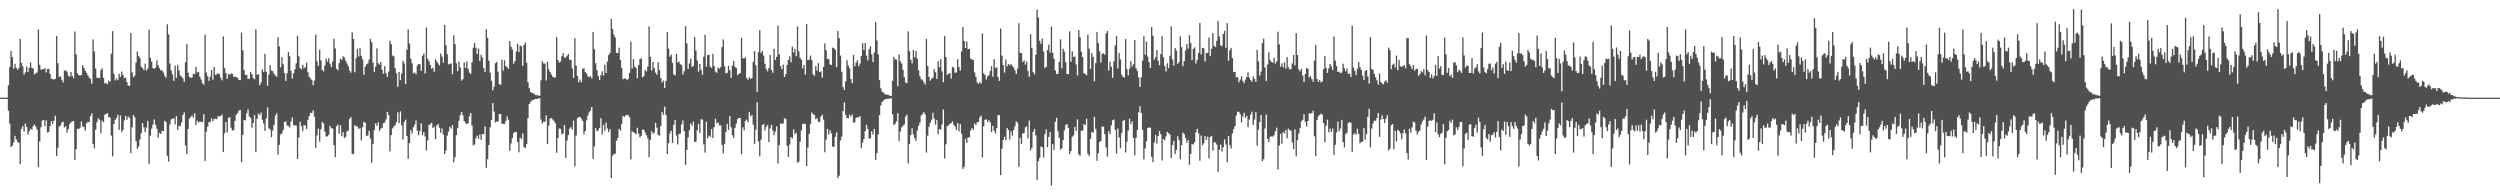 <svg xmlns="http://www.w3.org/2000/svg" width="1920" height="150"><path fill="#4f4f4f" d="M0 75h1v1H0zM1 75.002h1v1H1zM2 75.002h1v1H2zM3 74.995h1v1H3zM4 74.994h1v1H4zM5 74.993h1v1H5zM6 65.465h1v19.561H6zM7 51.578h1v43.367H7zM8 39.042h1v73.853H8zM9 43.961h1v67.936H9zM10 52.729h1v56.704H10zM11 48.942h1v55.341H11zM12 52.038h1v55.035H12zM13 53.623h1v55.291H13zM14 52.202h1v57.569H14zM15 29.882h1v96.219H15zM16 48.345h1v50.677H16zM17 50.964h1v45.856H17zM18 57.277h1v43.767H18zM19 55.526h1v39.39H19zM20 51.083h1v46.446H20zM21 55.228h1v48.201H21zM22 52.097h1v48.631H22zM23 48.059h1v50.824H23zM24 52.098h1v47.54H24zM25 52.574h1v44.144H25zM26 57.149h1v38.477H26zM27 56.254h1v41.054H27zM28 55.631h1v43.853H28zM29 22.653h1v105.742H29zM30 49.704h1v58.96H30zM31 53.508h1v44.235H31zM32 53.298h1v39.411H32zM33 53.194h1v38.969H33zM34 52.313h1v44.586H34zM35 55.638h1v36.831H35zM36 52.964h1v48.798H36zM37 52.847h1v48.363H37zM38 56.854h1v40.003H38zM39 60.484h1v32.555H39zM40 60.665h1v34.494H40zM41 61.14h1v31.515H41zM42 60.468h1v28.402H42zM43 27.669h1v92.243H43zM44 48.563h1v64.887H44zM45 59.088h1v38.105H45zM46 58.598h1v37.813H46zM47 61.312h1v32.783H47zM48 63.269h1v30.181H48zM49 54.205h1v43.672H49zM50 54.124h1v42.809H50zM51 55.02h1v46.866H51zM52 58.057h1v41.086H52zM53 58.961h1v36.412H53zM54 55.286h1v38.75H54zM55 58.347h1v34.906H55zM56 60.004h1v32.859H56zM57 24.218h1v98.557H57zM58 41.84h1v72.811H58zM59 56.265h1v42.5H59zM60 57.682h1v41.515H60zM61 58.051h1v40.116H61zM62 57.52h1v35.759H62zM63 50.067h1v46.984H63zM64 52.086h1v45.529H64zM65 54.265h1v46.014H65zM66 55.896h1v38.803H66zM67 57.914h1v35.801H67zM68 59.473h1v34.198H68zM69 60.614h1v28.499H69zM70 64.285h1v22.803H70zM71 30.188h1v80.434H71zM72 39.581h1v74.327H72zM73 52.708h1v46.907H73zM74 59.671h1v34.15H74zM75 59.86h1v31.069H75zM76 59.95h1v31.951H76zM77 53.847h1v48.62H77zM78 52.38h1v40.273H78zM79 59.741h1v34.16H79zM80 64.045h1v24.123H80zM81 63.586h1v23.925H81zM82 64.643h1v22.285H82zM83 61.905h1v28.007H83zM84 62.774h1v27.493H84zM85 41.167h1v62.989H85zM86 23.975h1v96.099H86zM87 56.691h1v38.526H87zM88 61.817h1v30.214H88zM89 60.204h1v30.424H89zM90 61.616h1v26.557H90zM91 56.741h1v43.058H91zM92 59.077h1v29.587H92zM93 54.904h1v46.552H93zM94 57.575h1v42.182H94zM95 59.941h1v32.63H95zM96 59.54h1v29.51H96zM97 63.029h1v28.959H97zM98 65.731h1v23.691H98zM99 65.948h1v24.732H99zM100 25.324h1v92.31H100zM101 55.637h1v42.158H101zM102 59.325h1v29.046H102zM103 58.083h1v31.967H103zM104 47.984h1v60.337H104zM105 39.639h1v74.581H105zM106 43.064h1v69.487H106zM107 44.641h1v62.435H107zM108 51.154h1v51.19H108zM109 52.282h1v42.353H109zM110 53.832h1v43.97H110zM111 48.814h1v52.748H111zM112 54.201h1v43.751H112zM113 52.48h1v40.422H113zM114 22.72h1v103.114H114zM115 44.363h1v59.773H115zM116 47.344h1v51.489H116zM117 52.377h1v43.215H117zM118 52.709h1v38.982H118zM119 51.891h1v44.023H119zM120 46.303h1v52.651H120zM121 50.147h1v55.515H121zM122 52.325h1v49.708H122zM123 53.964h1v48.955H123zM124 54.14h1v46.287H124zM125 55.693h1v45.035H125zM126 58.109h1v34.665H126zM127 59.756h1v33.997H127zM128 18.638h1v101.006H128zM129 26.393h1v97.634H129zM130 48.763h1v46.895H130zM131 54.174h1v37.487H131zM132 57.138h1v34.203H132zM133 62.06h1v28.6H133zM134 50.354h1v45.057H134zM135 59.768h1v29.39H135zM136 49.625h1v50.154H136zM137 54.015h1v42.507H137zM138 57.977h1v39.024H138zM139 58.879h1v35.173H139zM140 60.234h1v28.057H140zM141 62.82h1v23.46H141zM142 47.849h1v63.756H142zM143 33.904h1v84.373H143zM144 55.823h1v43.189H144zM145 59.06h1v31.979H145zM146 59.872h1v30.052H146zM147 59.422h1v29.138H147zM148 56.67h1v33.734H148zM149 56.998h1v30.066H149zM150 51.268h1v44.806H150zM151 55.729h1v36.991H151zM152 55.155h1v38.824H152zM153 58.858h1v34.548H153zM154 61.022h1v32.543H154zM155 63.828h1v29.966H155zM156 65.009h1v22.601H156zM157 26.613h1v97.014H157zM158 55.629h1v45.529H158zM159 58.513h1v38.742H159zM160 62.071h1v31.728H160zM161 58.95h1v34.53H161zM162 53.823h1v36.977H162zM163 61.18h1v31.956H163zM164 51.338h1v40.084H164zM165 57.419h1v33.713H165zM166 57.056h1v34.424H166zM167 56.277h1v32.952H167zM168 56.954h1v32.357H168zM169 59.631h1v29.536H169zM170 61.696h1v26.281H170zM171 27.944h1v88.894H171zM172 52.29h1v50.118H172zM173 56.17h1v37.63H173zM174 60.53h1v41.182H174zM175 56.721h1v33.727H175zM176 57.373h1v32.682H176zM177 56.389h1v41.786H177zM178 56.726h1v43.566H178zM179 58.963h1v40.853H179zM180 58.807h1v33.945H180zM181 59.347h1v28.795H181zM182 59.628h1v27.196H182zM183 61.37h1v23.604H183zM184 61.535h1v22.977H184zM185 25.139h1v99.485H185zM186 38.644h1v64.971H186zM187 53.84h1v38.329H187zM188 57.594h1v34.847H188zM189 57.426h1v29.56H189zM190 60.604h1v23.462H190zM191 60.478h1v28.928H191zM192 55.291h1v35.269H192zM193 56.976h1v41.002H193zM194 59.889h1v34.508H194zM195 60.898h1v27.581H195zM196 22.353h1v94.541H196zM197 57.433h1v33.823H197zM198 57.035h1v30.156H198zM199 65.432h1v22.899H199zM200 63.302h1v23.135H200zM201 53.265h1v38.706H201zM202 55.158h1v39.671H202zM203 41.261h1v59.225H203zM204 55.147h1v35.886H204zM205 65.785h1v16.768H205zM206 57.247h1v41.338H206zM207 49.949h1v49.527H207zM208 54.159h1v51.186H208zM209 54.731h1v45.524H209zM210 56.693h1v39.166H210zM211 57.891h1v30.873H211zM212 59.041h1v28.04H212zM213 28.612h1v90.126H213zM214 35.68h1v75.546H214zM215 51.771h1v51.606H215zM216 43.831h1v58.588H216zM217 49.261h1v50.666H217zM218 56.085h1v37.655H218zM219 62.164h1v30.987H219zM220 56.212h1v40.181H220zM221 39.919h1v56.774H221zM222 43.156h1v54.718H222zM223 54.417h1v38.951H223zM224 60.333h1v29.913H224zM225 56.259h1v39.856H225zM226 53.151h1v43.03H226zM227 48.571h1v47.902H227zM228 27.477h1v94.609H228zM229 43.241h1v62.397H229zM230 52.325h1v41.195H230zM231 53.282h1v43.71H231zM232 49.729h1v50.981H232zM233 52.495h1v43.602H233zM234 51.586h1v44.835H234zM235 48.131h1v50.983H235zM236 55.486h1v36.644H236zM237 58.942h1v30.133H237zM238 60.253h1v26.462H238zM239 61.594h1v25.112H239zM240 65.474h1v19.193H240zM241 61.839h1v27.82H241zM242 26.457h1v87.094H242zM243 47.1h1v56.868H243zM244 50.605h1v48.148H244zM245 38.143h1v70.667H245zM246 46.366h1v52.977H246zM247 53.756h1v39.9H247zM248 54.855h1v39.977H248zM249 50.174h1v50.899H249zM250 45.016h1v59.824H250zM251 47.3h1v57.415H251zM252 44.637h1v58.913H252zM253 48.875h1v47.776H253zM254 51.488h1v47.117H254zM255 47.272h1v51.398H255zM256 29.754h1v81.798H256zM257 37.218h1v83.497H257zM258 52.819h1v44.123H258zM259 53.958h1v41.667H259zM260 48.371h1v54.309H260zM261 45.053h1v51.088H261zM262 46.04h1v58.55H262zM263 43.189h1v58.26H263zM264 44.155h1v61.869H264zM265 46.605h1v58.396H265zM266 48.707h1v52.194H266zM267 50.798h1v49.429H267zM268 54.166h1v37.234H268zM269 55.868h1v34.061H269zM270 24.902h1v93.222H270zM271 29.932h1v88.405H271zM272 55.513h1v40.703H272zM273 44.757h1v52.124H273zM274 37.653h1v59.647H274zM275 43.314h1v55.761H275zM276 37.058h1v61.093H276zM277 42.813h1v65.024H277zM278 45.606h1v52.149H278zM279 57.442h1v36.13H279zM280 51.289h1v42.999H280zM281 49.473h1v55.038H281zM282 48.755h1v55.295H282zM283 45.735h1v54.764H283zM284 29.784h1v76.577H284zM285 32.499h1v92.436H285zM286 48.096h1v62.614H286zM287 55.409h1v44.475H287zM288 51.212h1v43.488H288zM289 37.154h1v59.446H289zM290 48.522h1v45.512H290zM291 49.675h1v50.907H291zM292 47.5h1v51.287H292zM293 53.763h1v44.343H293zM294 56.606h1v37.97H294zM295 50.774h1v43.332H295zM296 56.272h1v35.501H296zM297 59.12h1v26.799H297zM298 54.945h1v33.386H298zM299 31.222h1v85.065H299zM300 33.832h1v69.927H300zM301 42.654h1v55.963H301zM302 43.28h1v53.951H302zM303 52.366h1v43.77H303zM304 56.274h1v37.595H304zM305 66.552h1v19.741H305zM306 55.183h1v39.439H306zM307 61.523h1v24.044H307zM308 56.53h1v39.65H308zM309 46.678h1v60.528H309zM310 48.719h1v45.034H310zM311 64.526h1v27.377H311zM312 38.245h1v66.132H312zM313 22.627h1v99.382H313zM314 33.446h1v76.451H314zM315 45.115h1v54.884H315zM316 48.584h1v53.939H316zM317 56.302h1v41.36H317zM318 55.712h1v39.992H318zM319 57.059h1v35.401H319zM320 50.467h1v49.961H320zM321 49.159h1v54.715H321zM322 49.316h1v51.341H322zM323 54.443h1v40.27H323zM324 42.955h1v60.857H324zM325 41.211h1v60.153H325zM326 56.473h1v48.291H326zM327 21.206h1v94.463H327zM328 45.178h1v62.752H328zM329 46.986h1v49.119H329zM330 49.883h1v45.23H330zM331 52.735h1v41.607H331zM332 52.06h1v46.266H332zM333 55.211h1v42.143H333zM334 45.449h1v61.468H334zM335 47.236h1v49.187H335zM336 48.711h1v46.534H336zM337 50.238h1v47.891H337zM338 41.04h1v60.984H338zM339 43.38h1v55.279H339zM340 48.107h1v55.257H340zM341 19.172h1v99.022H341zM342 34.714h1v80.97H342zM343 41.677h1v62.461H343zM344 49.451h1v51.614H344zM345 49.114h1v48.245H345zM346 48.634h1v50.155H346zM347 57.098h1v38.955H347zM348 27.112h1v97.631H348zM349 33.929h1v86.837H349zM350 48.588h1v55.147H350zM351 54.656h1v43.679H351zM352 47.327h1v45.417H352zM353 51.818h1v36.637H353zM354 61.958h1v24.133H354zM355 60.823h1v27.738H355zM356 47.898h1v45.021H356zM357 52.166h1v42.191H357zM358 47.126h1v48.224H358zM359 52.802h1v41.965H359zM360 55.681h1v33.621H360zM361 56.846h1v29.958H361zM362 47.842h1v48.651H362zM363 36.611h1v75.02H363zM364 32.961h1v77.98H364zM365 36.701h1v69.49H365zM366 41.592h1v62.603H366zM367 37.269h1v69.358H367zM368 46.914h1v56.396H368zM369 42.048h1v65.296H369zM370 44.198h1v58.644H370zM371 52.292h1v50.786H371zM372 55.353h1v41.715H372zM373 22.402h1v106.485H373zM374 29.025h1v93.238H374zM375 46.693h1v64.678H375zM376 55.823h1v41.932H376zM377 61.997h1v30.048H377zM378 69.353h1v9.765H378zM379 66.462h1v19.255H379zM380 48.542h1v45.513H380zM381 47.601h1v45.725H381zM382 55.085h1v38.203H382zM383 64.532h1v23.166H383zM384 65.168h1v22.307H384zM385 45.761h1v49.181H385zM386 54.193h1v41.052H386zM387 46.354h1v48.801H387zM388 50.782h1v42.057H388zM389 51.586h1v37.829H389zM390 52.864h1v39.2H390zM391 31.473h1v84.311H391zM392 35.754h1v74.425H392zM393 37.925h1v68.139H393zM394 48.84h1v53.336H394zM395 46.934h1v54.305H395zM396 39.589h1v61.711H396zM397 33.674h1v75.314H397zM398 39.995h1v76.939H398zM399 34.959h1v70.882H399zM400 35.591h1v71.234H400zM401 50.604h1v51.87H401zM402 34.562h1v78.497H402zM403 32.68h1v80.878H403zM404 48.153h1v62.527H404zM405 63.115h1v27.504H405zM406 67.755h1v12.122H406zM407 70.617h1v7.66H407zM408 71.392h1v5.785H408zM409 71.557h1v5.256H409zM410 72.377h1v3.896H410zM411 73.059h1v2.917H411zM412 73.019h1v3.034H412zM413 73.514h1v2H413zM414 73.497h1v1.955H414zM415 61.709h1v30.07H415zM416 46.966h1v47.987H416zM417 48.665h1v44.73H417zM418 48.798h1v44.8H418zM419 61.777h1v26.811H419zM420 47.377h1v63.285H420zM421 53.235h1v43.27H421zM422 55.318h1v35.768H422zM423 57.187h1v33.458H423zM424 58.899h1v32.861H424zM425 59.557h1v33.307H425zM426 59.456h1v35.216H426zM427 28.584h1v88.706H427zM428 46.054h1v59.944H428zM429 48.1h1v50.567H429zM430 47.26h1v51.682H430zM431 43.129h1v60.036H431zM432 40.791h1v61.728H432zM433 44.058h1v52.029H433zM434 44.197h1v77.026H434zM435 42.807h1v65.101H435zM436 41.369h1v62.435H436zM437 45.856h1v52.903H437zM438 45.957h1v51.553H438zM439 52.475h1v47.025H439zM440 59.74h1v32.888H440zM441 29.335h1v98.423H441zM442 50.453h1v53.699H442zM443 58.245h1v32.649H443zM444 63.21h1v26.739H444zM445 61.021h1v28.868H445zM446 63.116h1v28.065H446zM447 52.855h1v39.97H447zM448 52.414h1v50.821H448zM449 55.334h1v45.335H449zM450 56.434h1v35.961H450zM451 58.584h1v30.219H451zM452 59.221h1v27.125H452zM453 58.511h1v26.364H453zM454 60.257h1v21.925H454zM455 24.467h1v97.596H455zM456 37.838h1v74.62H456zM457 48.568h1v49.86H457zM458 53.867h1v47.032H458zM459 58.287h1v41.681H459zM460 61.43h1v36.818H460zM461 57.745h1v33.103H461zM462 54.85h1v48.477H462zM463 58.005h1v37.897H463zM464 49.724h1v50.726H464zM465 56.063h1v38.071H465zM466 47.238h1v51.398H466zM467 42.2h1v59.186H467zM468 40.62h1v58.585H468zM469 14.442h1v122.152H469zM470 22.285h1v97.259H470zM471 26.695h1v91.631H471zM472 28.881h1v89.111H472zM473 40.711h1v67.478H473zM474 40.706h1v65.217H474zM475 36.609h1v62.348H475zM476 45.978h1v54.355H476zM477 52.125h1v43.025H477zM478 60.88h1v28.206H478zM479 60.167h1v29.576H479zM480 60.325h1v28.412H480zM481 61.516h1v26.612H481zM482 60.582h1v27.871H482zM483 55.972h1v34.105H483zM484 32.004h1v90.451H484zM485 52.697h1v48.159H485zM486 45.459h1v56.043H486zM487 51.25h1v50.876H487zM488 52.143h1v50.923H488zM489 60.132h1v37.99H489zM490 49.954h1v52.715H490zM491 45.453h1v60.1H491zM492 44.731h1v59.516H492zM493 59.369h1v40.287H493zM494 58.423h1v41.161H494zM495 53.626h1v48.15H495zM496 54.878h1v48.942H496zM497 51.07h1v55.281H497zM498 20.27h1v100.448H498zM499 43.626h1v63.813H499zM500 54.129h1v46.664H500zM501 47.603h1v55.169H501zM502 52.379h1v49.447H502zM503 55.767h1v38.572H503zM504 57.409h1v40.617H504zM505 47.768h1v55.863H505zM506 53.792h1v50.449H506zM507 59.942h1v36.788H507zM508 63.364h1v22.562H508zM509 61.925h1v26.144H509zM510 67.458h1v14.482H510zM511 62.043h1v26.242H511zM512 24.661h1v93.502H512zM513 37.309h1v72.678H513zM514 43.572h1v59.028H514zM515 41.989h1v58.454H515zM516 48.378h1v61.39H516zM517 57.129h1v38.732H517zM518 57.975h1v34.256H518zM519 41.325h1v62.836H519zM520 47.996h1v62.939H520zM521 47.258h1v55.642H521zM522 49.27h1v53.358H522zM523 50.061h1v45.543H523zM524 57.256h1v35.225H524zM525 54.667h1v46.098H525zM526 20.121h1v106.482H526zM527 33.33h1v81.804H527zM528 52.939h1v52.533H528zM529 48.749h1v51.189H529zM530 45.097h1v49.794H530zM531 51.418h1v45.193H531zM532 50.576h1v42.872H532zM533 28.342h1v80.745H533zM534 38.909h1v69.897H534zM535 46.549h1v53.513H535zM536 55.039h1v40.214H536zM537 49.113h1v53.106H537zM538 53.573h1v37.914H538zM539 57.413h1v34.491H539zM540 43.581h1v67.293H540zM541 26.602h1v90.659H541zM542 51.128h1v42.402H542zM543 42.322h1v64.024H543zM544 42.037h1v62.135H544zM545 51.196h1v53.913H545zM546 52.151h1v46.942H546zM547 41.406h1v64.553H547zM548 50.669h1v47.02H548zM549 55.081h1v36.099H549zM550 55.839h1v38.945H550zM551 51.867h1v42.163H551zM552 52.667h1v43.573H552zM553 51.482h1v44.807H553zM554 36.206h1v75.086H554zM555 30.254h1v87.525H555zM556 50.818h1v59.6H556zM557 56.438h1v45.087H557zM558 55.856h1v39.266H558zM559 50.48h1v49.385H559zM560 53.939h1v35.285H560zM561 59.862h1v37.853H561zM562 50.31h1v53.566H562zM563 46.751h1v59.278H563zM564 51.291h1v46.902H564zM565 52.201h1v42.787H565zM566 57.664h1v33.7H566zM567 56.818h1v33.714H567zM568 56.098h1v34.513H568zM569 29.148h1v89.238H569zM570 44.695h1v53.097H570zM571 45.014h1v55.086H571zM572 43.99h1v48.82H572zM573 60.005h1v31.912H573zM574 61.293h1v32.597H574zM575 59.312h1v26.61H575zM576 60.605h1v28.713H576zM577 59.835h1v28.484H577zM578 47.477h1v48.258H578zM579 39.24h1v71.33H579zM580 50.166h1v49.514H580zM581 70.593h1v7.903H581zM582 40.067h1v68.654H582zM583 23.154h1v96.96H583zM584 40.751h1v66.528H584zM585 39.125h1v56.911H585zM586 42.723h1v52.453H586zM587 48.964h1v51.398H587zM588 53.038h1v44.386H588zM589 54.771h1v41.19H589zM590 52.273h1v56.835H590zM591 42.124h1v56.536H591zM592 53.73h1v42.232H592zM593 55.838h1v44.407H593zM594 37.483h1v66.379H594zM595 46.064h1v55.042H595zM596 43.639h1v53.454H596zM597 19.679h1v105.914H597zM598 41.695h1v69.654H598zM599 50.791h1v44.042H599zM600 53.026h1v42.084H600zM601 49.593h1v45.11H601zM602 59.114h1v31.682H602zM603 56.925h1v34.464H603zM604 49.814h1v62.134H604zM605 46.057h1v74.486H605zM606 43.298h1v67.736H606zM607 47.891h1v57.359H607zM608 35.766h1v70.651H608zM609 40.196h1v59.106H609zM610 37.503h1v65.564H610zM611 43.18h1v58.766H611zM612 20.359h1v104.639H612zM613 39.405h1v84.88H613zM614 44.346h1v64.526H614zM615 45.841h1v54.303H615zM616 52.493h1v42.734H616zM617 49.804h1v45.088H617zM618 57.229h1v38.099H618zM619 18.538h1v109.016H619zM620 46.262h1v66.966H620zM621 45.729h1v57.153H621zM622 42.719h1v52.427H622zM623 46.187h1v40.199H623zM624 57.036h1v30.647H624zM625 58.218h1v30.13H625zM626 50.716h1v40.853H626zM627 54.29h1v36.446H627zM628 48.509h1v44.933H628zM629 55.367h1v38.443H629zM630 54.728h1v34.831H630zM631 59.659h1v28.512H631zM632 51.349h1v40.503H632zM633 33.293h1v83.666H633zM634 38.651h1v68.617H634zM635 45.196h1v53.79H635zM636 45.421h1v57.901H636zM637 49.468h1v50.628H637zM638 49.942h1v52.501H638zM639 36.55h1v76.062H639zM640 37.079h1v75.642H640zM641 38.192h1v66.984H641zM642 51.67h1v50.022H642zM643 23.723h1v113.08H643zM644 29.324h1v105.619H644zM645 42.719h1v65.154H645zM646 55.105h1v49.814H646zM647 66.925h1v18.325H647zM648 69.13h1v9.535H648zM649 62.504h1v25.708H649zM650 46.262h1v44.345H650zM651 50.348h1v40.606H651zM652 52.414h1v35.605H652zM653 60.62h1v29.077H653zM654 63.94h1v23.9H654zM655 42.091h1v52.274H655zM656 50.904h1v43.005H656zM657 48.13h1v42.516H657zM658 46.24h1v43.734H658zM659 50.905h1v39.266H659zM660 48.8h1v40.397H660zM661 43.025h1v70.803H661zM662 33.196h1v76.391H662zM663 38.379h1v68.487H663zM664 33.026h1v67.62H664zM665 42.769h1v53.025H665zM666 46.332h1v52.719H666zM667 37.841h1v68.665H667zM668 35.513h1v70.8H668zM669 41.838h1v59.024H669zM670 47.685h1v55.561H670zM671 40.309h1v58.691H671zM672 16.993h1v105.766H672zM673 31.156h1v86.463H673zM674 41.777h1v61.395H674zM675 61.55h1v26.896H675zM676 67.78h1v13.166H676zM677 70.49h1v7.786H677zM678 71.044h1v6.167H678zM679 72.077h1v4.452H679zM680 72.713h1v3.271H680zM681 72.606h1v3.264H681zM682 72.833h1v3H682zM683 73.611h1v2.065H683zM684 73.626h1v1.741H684zM685 62.034h1v25.78H685zM686 43.632h1v52.342H686zM687 45.518h1v49.548H687zM688 45.819h1v47.403H688zM689 66.212h1v20.721H689zM690 41.876h1v66.56H690zM691 47.185h1v53.853H691zM692 48.779h1v49.083H692zM693 53.572h1v43.059H693zM694 59.18h1v36.423H694zM695 63.388h1v26.258H695zM696 63.918h1v24.191H696zM697 24.107h1v101.385H697zM698 39.298h1v71.224H698zM699 45.938h1v57.667H699zM700 48.642h1v49.935H700zM701 38.374h1v64.891H701zM702 43.971h1v62.179H702zM703 39.138h1v69.112H703zM704 45.009h1v55.237H704zM705 53.914h1v42.62H705zM706 58.489h1v35.756H706zM707 60.922h1v27.902H707zM708 61.093h1v26.628H708zM709 63.073h1v23.015H709zM710 65.024h1v22.708H710zM711 29.778h1v87.419H711zM712 50.601h1v53.589H712zM713 59.019h1v38.294H713zM714 61.959h1v32.27H714zM715 60.449h1v31.438H715zM716 59.604h1v27.065H716zM717 52.999h1v37.948H717zM718 55.514h1v40.23H718zM719 60.603h1v31.436H719zM720 46.921h1v56.256H720zM721 51.623h1v47.534H721zM722 45.363h1v54.119H722zM723 54.769h1v40.894H723zM724 63.102h1v21.007H724zM725 27.684h1v93.994H725zM726 43.902h1v66.934H726zM727 57.557h1v39.339H727zM728 56.675h1v39.702H728zM729 56.111h1v38.984H729zM730 60.304h1v34.16H730zM731 51.252h1v41.915H731zM732 52.023h1v43.92H732zM733 55.829h1v41.355H733zM734 55.715h1v44.192H734zM735 45.485h1v48.943H735zM736 51.422h1v49.473H736zM737 54.21h1v41.18H737zM738 39.463h1v63.144H738zM739 20.686h1v109.049H739zM740 31.481h1v96.502H740zM741 36.875h1v69.603H741zM742 31.892h1v77.895H742zM743 37.758h1v67.737H743zM744 37.57h1v68.002H744zM745 44.88h1v55.301H745zM746 45.785h1v52.593H746zM747 45.986h1v53.64H747zM748 55.578h1v39.223H748zM749 58.94h1v37.23H749zM750 63.273h1v30.666H750zM751 64.468h1v29.109H751zM752 62.954h1v27.263H752zM753 64.182h1v24.608H753zM754 25.724h1v95.204H754zM755 56.265h1v40.74H755zM756 57.59h1v34.386H756zM757 61.022h1v30.656H757zM758 58.668h1v35H758zM759 57.659h1v34.677H759zM760 54.598h1v39.468H760zM761 50.765h1v50.733H761zM762 58.861h1v37.83H762zM763 45.453h1v54.915H763zM764 52.329h1v50.237H764zM765 51.665h1v46.69H765zM766 59.183h1v29.443H766zM767 62.096h1v26.246H767zM768 21.897h1v112.653H768zM769 42.713h1v71.448H769zM770 49.992h1v57.551H770zM771 55.774h1v49.242H771zM772 45.727h1v61.968H772zM773 50.983h1v47.229H773zM774 49.054h1v50.808H774zM775 50.205h1v56.874H775zM776 49.113h1v51.844H776zM777 50.75h1v53.474H777zM778 51.835h1v48.083H778zM779 53.99h1v42.992H779zM780 56.775h1v36.446H780zM781 52.703h1v41.625H781zM782 17.81h1v110.298H782zM783 40.633h1v65.304H783zM784 40.767h1v69.873H784zM785 47.567h1v54.84H785zM786 46.361h1v55.883H786zM787 49.687h1v48.127H787zM788 47.236h1v49.808H788zM789 54.53h1v51.752H789zM790 58.912h1v33.666H790zM791 26.375h1v89.139H791zM792 36.78h1v76.849H792zM793 55.423h1v45.783H793zM794 57.095h1v41.971H794zM795 42.024h1v61.9H795zM796 7.343h1v130.807H796zM797 13.501h1v110.236H797zM798 31.38h1v89.854H798zM799 33.705h1v78.798H799zM800 29.661h1v83.419H800zM801 39.621h1v81.294H801zM802 52.204h1v50.829H802zM803 51.249h1v48.076H803zM804 38.46h1v74.525H804zM805 34.327h1v70.823H805zM806 40.438h1v60.939H806zM807 20.44h1v122.053H807zM808 40.591h1v70.085H808zM809 44.971h1v70.277H809zM810 54.173h1v39.356H810zM811 56.925h1v33.595H811zM812 56.7h1v44.157H812zM813 47.611h1v58.219H813zM814 30.207h1v84.648H814zM815 52.439h1v61.498H815zM816 37.418h1v70.14H816zM817 39.612h1v60.508H817zM818 47.841h1v48.122H818zM819 56.756h1v38.516H819zM820 57.058h1v41.06H820zM821 24.063h1v94.283H821zM822 47.437h1v68.652H822zM823 39.418h1v65.64H823zM824 43.852h1v60.125H824zM825 43.306h1v54.122H825zM826 49.569h1v50.929H826zM827 57.882h1v33.748H827zM828 23.024h1v95.622H828zM829 28.45h1v91.135H829zM830 39.721h1v60.595H830zM831 43.809h1v56.512H831zM832 56.189h1v39.151H832zM833 56.956h1v39.026H833zM834 57.793h1v33.409H834zM835 26.57h1v91.567H835zM836 37.319h1v82.707H836zM837 52.913h1v53.724H837zM838 40.611h1v60.758H838zM839 43.663h1v58.301H839zM840 62.435h1v27.215H840zM841 48.472h1v50.385H841zM842 24.449h1v99.018H842zM843 33.17h1v84.498H843zM844 39.409h1v69.686H844zM845 48.103h1v60.16H845zM846 41.313h1v55.763H846zM847 40.987h1v56.466H847zM848 42.084h1v60.952H848zM849 25.697h1v87.566H849zM850 23.753h1v96.558H850zM851 54.111h1v46.761H851zM852 47.393h1v55.661H852zM853 51.232h1v44.983H853zM854 59.83h1v32.587H854zM855 47.207h1v44.539H855zM856 34.879h1v64.872H856zM857 27.683h1v90.302H857zM858 52.601h1v46.127H858zM859 40.741h1v64.84H859zM860 45.747h1v68.115H860zM861 57.332h1v44.875H861zM862 59.219h1v33.666H862zM863 59.395h1v32.667H863zM864 30.004h1v87.085H864zM865 53.101h1v55.701H865zM866 57.916h1v42.387H866zM867 52.774h1v38.383H867zM868 46.998h1v48.412H868zM869 51.133h1v42.055H869zM870 49.369h1v56.567H870zM871 30.813h1v88.466H871zM872 52.332h1v53.598H872zM873 54.559h1v45.254H873zM874 59.482h1v26.783H874zM875 66.809h1v14.732H875zM876 59.387h1v27.336H876zM877 46.574h1v52.937H877zM878 27.627h1v94.859H878zM879 41.985h1v71.984H879zM880 32.107h1v76.342H880zM881 43.526h1v54.785H881zM882 47.737h1v49.994H882zM883 52.157h1v46.018H883zM884 20.754h1v99.739H884zM885 27.446h1v97.05H885zM886 45.947h1v63.544H886zM887 43.994h1v59.615H887zM888 38.511h1v71.718H888zM889 46.711h1v57.731H889zM890 50.002h1v50.674H890zM891 41.523h1v61.617H891zM892 27.824h1v95.473H892zM893 43.976h1v62.753H893zM894 50.724h1v56.884H894zM895 54.893h1v49.806H895zM896 48.529h1v52.806H896zM897 52.339h1v50.008H897zM898 42.904h1v60.323H898zM899 20.238h1v101.248H899zM900 45.692h1v65.753H900zM901 50.409h1v57.849H901zM902 36.943h1v81.457H902zM903 38.757h1v76.338H903zM904 49.068h1v55.624H904zM905 47.565h1v60.063H905zM906 27.858h1v94.413H906zM907 36.243h1v75.239H907zM908 50.8h1v51.025H908zM909 46.915h1v56.082H909zM910 38.74h1v67.266H910zM911 33.792h1v75.852H911zM912 37.312h1v70.294H912zM913 26.996h1v99.619H913zM914 33.045h1v85.237H914zM915 46.126h1v64.477H915zM916 37.576h1v73.532H916zM917 36.378h1v72.904H917zM918 48.848h1v52.818H918zM919 45.961h1v53.006H919zM920 40.494h1v61.915H920zM921 17.56h1v105.876H921zM922 41.843h1v62.263H922zM923 36.72h1v74.838H923zM924 37.024h1v73.077H924zM925 47.234h1v57.207H925zM926 40.674h1v66.68H926zM927 40.701h1v64.265H927zM928 28.826h1v92.765H928zM929 43.107h1v62.214H929zM930 37.59h1v66.763H930zM931 25.408h1v90.327H931zM932 35.342h1v73.779H932zM933 36.111h1v73.523H933zM934 31.391h1v79.688H934zM935 16.104h1v115.872H935zM936 28.09h1v86.947H936zM937 34.764h1v76.277H937zM938 35.445h1v80.939H938zM939 26.11h1v86.974H939zM940 23.626h1v83.439H940zM941 36.644h1v74.284H941zM942 17.699h1v106.956H942zM943 46.665h1v57.854H943zM944 38.631h1v72.864H944zM945 36.739h1v77.367H945zM946 44.636h1v57.885H946zM947 55.291h1v43.871H947zM948 55.134h1v41.7H948zM949 59.288h1v29.491H949zM950 59.31h1v26.476H950zM951 63.167h1v22.684H951zM952 61.125h1v26.651H952zM953 58.567h1v35.409H953zM954 62.041h1v27.438H954zM955 63.872h1v22.767H955zM956 61.149h1v29.471H956zM957 59.192h1v29.783H957zM958 55.573h1v42.098H958zM959 59.533h1v32.193H959zM960 61.476h1v26.513H960zM961 62.788h1v23.042H961zM962 58.679h1v37.218H962zM963 60.563h1v31.24H963zM964 62.988h1v23.15H964zM965 38.281h1v73.6H965zM966 47.181h1v52.379H966zM967 58.073h1v35.605H967zM968 54.988h1v33.355H968zM969 33.052h1v90.612H969zM970 29.661h1v92.628H970zM971 51.866h1v46.823H971zM972 62.2h1v25.817H972zM973 49.532h1v57.182H973zM974 40.133h1v69.042H974zM975 46.045h1v59.049H975zM976 47.584h1v57.047H976zM977 48.081h1v56.896H977zM978 44.327h1v59.606H978zM979 48.82h1v52.038H979zM980 47.128h1v50.933H980zM981 24.321h1v105.846H981zM982 34.098h1v77.565H982zM983 51.14h1v51.568H983zM984 48.632h1v61.685H984zM985 51.657h1v49.794H985zM986 47.915h1v54.637H986zM987 52.698h1v47.018H987zM988 43.783h1v62.4H988zM989 51.678h1v47.08H989zM990 53.374h1v46.795H990zM991 52.998h1v47.29H991zM992 48.683h1v60.713H992zM993 42.142h1v72.447H993zM994 50.23h1v49.117H994zM995 25.416h1v94.715H995zM996 42.263h1v65.394H996zM997 53.305h1v49.191H997zM998 54.803h1v43.601H998zM999 52.788h1v40.34H999zM1000 58.079h1v34H1000zM1001 63.007h1v24.744H1001zM1002 56.682h1v36.928H1002zM1003 52.13h1v45.08H1003zM1004 52.783h1v40.158H1004zM1005 59.427h1v27.649H1005zM1006 58.472h1v28.737H1006zM1007 60.795h1v26.052H1007zM1008 62.743h1v22.252H1008zM1009 46.545h1v58.134H1009zM1010 34.609h1v85.375H1010zM1011 60.571h1v31.601H1011zM1012 62.987h1v26.456H1012zM1013 61.364h1v26.918H1013zM1014 63.232h1v24.037H1014zM1015 62.527h1v25.583H1015zM1016 53.12h1v41.327H1016zM1017 43.012h1v66.192H1017zM1018 52.126h1v44.411H1018zM1019 55.991h1v35.864H1019zM1020 52.479h1v49.125H1020zM1021 49.157h1v49.713H1021zM1022 51.026h1v50.338H1022zM1023 53.842h1v44.885H1023zM1024 28.002h1v91.012H1024zM1025 46.542h1v64.63H1025zM1026 50.683h1v50.993H1026zM1027 55.304h1v38.01H1027zM1028 54.956h1v45.794H1028zM1029 56.232h1v42.452H1029zM1030 55.652h1v36.478H1030zM1031 48.907h1v60.194H1031zM1032 52.379h1v60.821H1032zM1033 54.771h1v48.258H1033zM1034 52.681h1v49.168H1034zM1035 56.77h1v37.711H1035zM1036 56.524h1v37.232H1036zM1037 59.186h1v35.062H1037zM1038 19.702h1v96.948H1038zM1039 51.914h1v51.397H1039zM1040 54.365h1v47.9H1040zM1041 57.743h1v45.769H1041zM1042 52.818h1v46.086H1042zM1043 47.53h1v55.4H1043zM1044 51.553h1v58.494H1044zM1045 53.732h1v55.237H1045zM1046 58.028h1v50.672H1046zM1047 61.371h1v36.889H1047zM1048 54.467h1v52.853H1048zM1049 53.699h1v49.247H1049zM1050 58.66h1v31.068H1050zM1051 64.205h1v19.326H1051zM1052 28.455h1v84.808H1052zM1053 52.893h1v45.863H1053zM1054 53.689h1v41.08H1054zM1055 56.783h1v35.864H1055zM1056 59.389h1v33.422H1056zM1057 61.707h1v29.01H1057zM1058 65.033h1v21.739H1058zM1059 56.412h1v48.764H1059zM1060 63.031h1v28.853H1060zM1061 64.106h1v24.515H1061zM1062 64.753h1v26.697H1062zM1063 62.566h1v32.001H1063zM1064 61.64h1v29.487H1064zM1065 63.565h1v24.974H1065zM1066 36.581h1v79.008H1066zM1067 38.508h1v75.709H1067zM1068 53.113h1v43.023H1068zM1069 49.716h1v45.532H1069zM1070 48.777h1v65.79H1070zM1071 51.752h1v48.725H1071zM1072 42.647h1v66.038H1072zM1073 53.912h1v45.754H1073zM1074 46.01h1v54.585H1074zM1075 50.823h1v51.554H1075zM1076 51.446h1v55.35H1076zM1077 50.695h1v51.479H1077zM1078 50h1v49.555H1078zM1079 52.418h1v49.864H1079zM1080 29.3h1v88.292H1080zM1081 29.253h1v93.25H1081zM1082 49.37h1v49.538H1082zM1083 50.878h1v51.035H1083zM1084 53.02h1v44.797H1084zM1085 49.986h1v43.392H1085zM1086 54.316h1v39.762H1086zM1087 52.975h1v47.428H1087zM1088 52.687h1v50.747H1088zM1089 58.272h1v43.046H1089zM1090 56.811h1v43.37H1090zM1091 54.704h1v40.837H1091zM1092 55.604h1v37.535H1092zM1093 53.098h1v38.75H1093zM1094 57.851h1v31.758H1094zM1095 27.33h1v95.553H1095zM1096 53.857h1v43.364H1096zM1097 55.299h1v37.597H1097zM1098 59.9h1v32.476H1098zM1099 57.129h1v35.692H1099zM1100 60.25h1v31.731H1100zM1101 58.474h1v28.514H1101zM1102 49.866h1v51.49H1102zM1103 58.343h1v35.713H1103zM1104 43.087h1v60.023H1104zM1105 52.645h1v52.772H1105zM1106 50.732h1v52.118H1106zM1107 57.45h1v44.443H1107zM1108 57.594h1v37.732H1108zM1109 28.831h1v97.327H1109zM1110 41.651h1v64.14H1110zM1111 55.971h1v44.857H1111zM1112 52.221h1v47.68H1112zM1113 58.476h1v34.27H1113zM1114 57.127h1v37.398H1114zM1115 59.806h1v32.101H1115zM1116 48.12h1v55.848H1116zM1117 47.685h1v55.612H1117zM1118 50.194h1v47.593H1118zM1119 55.377h1v44.532H1119zM1120 53.511h1v43.989H1120zM1121 54.572h1v39.101H1121zM1122 56.004h1v37.723H1122zM1123 28.656h1v98.981H1123zM1124 42.592h1v71.467H1124zM1125 51.92h1v50.866H1125zM1126 50.2h1v51.692H1126zM1127 50.762h1v56.738H1127zM1128 56.087h1v39.756H1128zM1129 56.041h1v39.273H1129zM1130 44.642h1v59.852H1130zM1131 56.537h1v48.524H1131zM1132 52.695h1v45.835H1132zM1133 51.766h1v43.976H1133zM1134 49.199h1v52.71H1134zM1135 54.754h1v35.586H1135zM1136 56.458h1v37.128H1136zM1137 36.972h1v76.29H1137zM1138 24.979h1v94.769H1138zM1139 51.889h1v47.347H1139zM1140 55.412h1v40.476H1140zM1141 56.27h1v49.733H1141zM1142 53.129h1v53.957H1142zM1143 48.91h1v53.983H1143zM1144 48.844h1v59.995H1144zM1145 53.937h1v49.967H1145zM1146 51.857h1v51.438H1146zM1147 56.463h1v45.094H1147zM1148 48.921h1v56.684H1148zM1149 47.522h1v53.719H1149zM1150 60.097h1v32.913H1150zM1151 35.849h1v69.441H1151zM1152 32.789h1v82.717H1152zM1153 52.02h1v47.48H1153zM1154 49.35h1v51.185H1154zM1155 56.716h1v36.609H1155zM1156 47.334h1v56.209H1156zM1157 53.906h1v39.802H1157zM1158 54.5h1v42.516H1158zM1159 47.985h1v57.19H1159zM1160 54.645h1v39.132H1160zM1161 38.977h1v57.991H1161zM1162 43.119h1v55.782H1162zM1163 45.966h1v47.795H1163zM1164 48.081h1v48.627H1164zM1165 40.998h1v57.729H1165zM1166 25.363h1v102.51H1166zM1167 41.105h1v66.011H1167zM1168 40.99h1v62.028H1168zM1169 42.459h1v54.363H1169zM1170 47.167h1v49.173H1170zM1171 51.203h1v36.835H1171zM1172 49.921h1v39.496H1172zM1173 38.298h1v72.158H1173zM1174 40.174h1v71.54H1174zM1175 44.913h1v65.658H1175zM1176 46.043h1v52.953H1176zM1177 45.867h1v47.111H1177zM1178 46.946h1v47.704H1178zM1179 51.631h1v38.892H1179zM1180 27.303h1v92.478H1180zM1181 37.461h1v85.813H1181zM1182 50.67h1v55.77H1182zM1183 41.037h1v62.418H1183zM1184 51.783h1v49.035H1184zM1185 55.965h1v42.94H1185zM1186 54.052h1v39.948H1186zM1187 39.241h1v65.191H1187zM1188 45.441h1v54.9H1188zM1189 52.513h1v42.233H1189zM1190 52.489h1v39.299H1190zM1191 58.041h1v25.607H1191zM1192 59.153h1v25.546H1192zM1193 60.067h1v24.423H1193zM1194 28.994h1v89.241H1194zM1195 44.664h1v61.767H1195zM1196 56.009h1v42.404H1196zM1197 45.091h1v49.737H1197zM1198 48.63h1v47.64H1198zM1199 70.121h1v8.654H1199zM1200 47.414h1v56.636H1200zM1201 38.661h1v67.398H1201zM1202 41.996h1v63.447H1202zM1203 46.882h1v45.373H1203zM1204 50.379h1v42.6H1204zM1205 50.44h1v47.286H1205zM1206 51.349h1v41.465H1206zM1207 54.216h1v36.482H1207zM1208 32.666h1v84.53H1208zM1209 44.169h1v53.957H1209zM1210 54.684h1v39.017H1210zM1211 56.212h1v48.358H1211zM1212 55.859h1v39.97H1212zM1213 43.413h1v55.888H1213zM1214 49.165h1v49.852H1214zM1215 56.895h1v41.452H1215zM1216 46.219h1v58.624H1216zM1217 43.263h1v52.958H1217zM1218 43.718h1v51.482H1218zM1219 46.581h1v48.117H1219zM1220 50.316h1v40.737H1220zM1221 51.252h1v45.16H1221zM1222 56.739h1v44.817H1222zM1223 32.175h1v86.138H1223zM1224 53.194h1v50.539H1224zM1225 57.824h1v36.212H1225zM1226 62.296h1v24.809H1226zM1227 65.954h1v22.181H1227zM1228 68.02h1v16.931H1228zM1229 59.636h1v38.063H1229zM1230 50.365h1v55.893H1230zM1231 65.089h1v24.622H1231zM1232 48.324h1v42.564H1232zM1233 44.952h1v52.755H1233zM1234 45.482h1v55.163H1234zM1235 45.117h1v50.401H1235zM1236 65.696h1v27.276H1236zM1237 19.518h1v108.642H1237zM1238 37.543h1v76.438H1238zM1239 43.499h1v59.172H1239zM1240 62.273h1v29.102H1240zM1241 36.473h1v63.349H1241zM1242 41.894h1v56.726H1242zM1243 45.051h1v60.336H1243zM1244 38.99h1v64.458H1244zM1245 57.403h1v43.098H1245zM1246 58.151h1v33.063H1246zM1247 61.805h1v29.214H1247zM1248 61.424h1v27.827H1248zM1249 65.288h1v18.361H1249zM1250 43.262h1v59.815H1250zM1251 23.388h1v102.833H1251zM1252 40.518h1v59.609H1252zM1253 45.735h1v50.414H1253zM1254 43.94h1v56.014H1254zM1255 43.712h1v57.247H1255zM1256 49.786h1v46.543H1256zM1257 43.675h1v56.783H1257zM1258 43.744h1v52.451H1258zM1259 41.891h1v59.203H1259zM1260 45.377h1v50.294H1260zM1261 43.7h1v56.949H1261zM1262 43.17h1v63.818H1262zM1263 44.105h1v56.756H1263zM1264 54.263h1v37.708H1264zM1265 29.894h1v89.164H1265zM1266 31.108h1v78.422H1266zM1267 46.737h1v48.2H1267zM1268 54.692h1v34.15H1268zM1269 59.563h1v31.976H1269zM1270 62.146h1v22.001H1270zM1271 55.164h1v46.6H1271zM1272 58.736h1v42.176H1272zM1273 40.533h1v57.966H1273zM1274 51.209h1v44.76H1274zM1275 47.931h1v48.365H1275zM1276 49.463h1v41.741H1276zM1277 59.461h1v28.448H1277zM1278 58.92h1v27.478H1278zM1279 45.425h1v48.202H1279zM1280 20.643h1v100.99H1280zM1281 40.125h1v67.137H1281zM1282 42.723h1v56.557H1282zM1283 47.442h1v48.337H1283zM1284 53.997h1v38.677H1284zM1285 59.357h1v30.286H1285zM1286 53.44h1v42.922H1286zM1287 42.688h1v67.033H1287zM1288 43.07h1v63.158H1288zM1289 46.683h1v51.198H1289zM1290 41.637h1v58.235H1290zM1291 45.921h1v46.02H1291zM1292 50.831h1v36.703H1292zM1293 62.577h1v22.338H1293zM1294 22.64h1v96.596H1294zM1295 41.728h1v57.269H1295zM1296 40.031h1v71.691H1296zM1297 48.993h1v47.168H1297zM1298 42.789h1v62.276H1298zM1299 45.271h1v55.037H1299zM1300 39.945h1v65.251H1300zM1301 35.122h1v65.881H1301zM1302 41.316h1v60.602H1302zM1303 44.265h1v56.386H1303zM1304 47.866h1v44.523H1304zM1305 50.547h1v36.273H1305zM1306 69.781h1v8.114H1306zM1307 62.105h1v29.466H1307zM1308 35.436h1v80.049H1308zM1309 53.628h1v42.969H1309zM1310 61.001h1v31.108H1310zM1311 65.075h1v21.578H1311zM1312 67.472h1v14.732H1312zM1313 71.649h1v4.557H1313zM1314 39.728h1v70.837H1314zM1315 40.49h1v61.082H1315zM1316 40.435h1v60.917H1316zM1317 47.283h1v43.865H1317zM1318 42.827h1v68.714H1318zM1319 43.471h1v61.748H1319zM1320 44.927h1v54.246H1320zM1321 44.687h1v55.648H1321zM1322 28.531h1v90.802H1322zM1323 45.639h1v58.576H1323zM1324 60.165h1v31.309H1324zM1325 57.938h1v32.346H1325zM1326 57.984h1v38.872H1326zM1327 62.339h1v30.888H1327zM1328 61.819h1v30.293H1328zM1329 52.583h1v44.797H1329zM1330 61.494h1v33.275H1330zM1331 27.668h1v93H1331zM1332 34.433h1v73.336H1332zM1333 62.245h1v22.681H1333zM1334 67.649h1v13.347H1334zM1335 69.727h1v8.599H1335zM1336 28.807h1v88.518H1336zM1337 37.945h1v81.5H1337zM1338 62.787h1v23.649H1338zM1339 67.035h1v13.807H1339zM1340 64.628h1v19.128H1340zM1341 70.768h1v6.77H1341zM1342 57.277h1v50.2H1342zM1343 49.736h1v56.676H1343zM1344 57.79h1v33.034H1344zM1345 61.37h1v27.988H1345zM1346 37.748h1v68.225H1346zM1347 55.767h1v38.185H1347zM1348 64.551h1v25.899H1348zM1349 65.361h1v22.78H1349zM1350 32.262h1v83.459H1350zM1351 35.88h1v73.228H1351zM1352 45.639h1v52.948H1352zM1353 42.679h1v67.992H1353zM1354 49.465h1v46.748H1354zM1355 42.285h1v55.957H1355zM1356 44.606h1v53.292H1356zM1357 46.187h1v48.714H1357zM1358 49.853h1v48.125H1358zM1359 47.95h1v50.053H1359zM1360 46.83h1v46.175H1360zM1361 48.988h1v41.775H1361zM1362 54.099h1v37.769H1362zM1363 52.601h1v38.553H1363zM1364 60.304h1v35.593H1364zM1365 34.26h1v85.268H1365zM1366 40.274h1v63.748H1366zM1367 39.694h1v60.572H1367zM1368 44.471h1v50.894H1368zM1369 47.784h1v47.689H1369zM1370 45.556h1v50.63H1370zM1371 50.545h1v42.133H1371zM1372 37.183h1v63.889H1372zM1373 48.196h1v53.511H1373zM1374 42.328h1v59.213H1374zM1375 45.56h1v58.526H1375zM1376 55.367h1v31.834H1376zM1377 51.621h1v36.793H1377zM1378 57.574h1v29.865H1378zM1379 35.078h1v75.156H1379zM1380 32.494h1v66.085H1380zM1381 43.285h1v59.292H1381zM1382 49.486h1v46.121H1382zM1383 44.251h1v64.087H1383zM1384 46.848h1v52.044H1384zM1385 55.138h1v40.069H1385zM1386 45.56h1v56.239H1386zM1387 60.822h1v34.114H1387zM1388 52.986h1v39.682H1388zM1389 55.824h1v41.486H1389zM1390 54.509h1v39.396H1390zM1391 60.268h1v29.336H1391zM1392 53.215h1v43.761H1392zM1393 13.917h1v107.173H1393zM1394 21.377h1v88.386H1394zM1395 43.978h1v52.986H1395zM1396 54.845h1v37.006H1396zM1397 60.125h1v34.306H1397zM1398 60.253h1v28.418H1398zM1399 42.682h1v61.392H1399zM1400 41.496h1v67.336H1400zM1401 40.866h1v61.357H1401zM1402 44.251h1v52.487H1402zM1403 42.3h1v53.422H1403zM1404 31.277h1v75.212H1404zM1405 48.752h1v51.043H1405zM1406 42.987h1v62.454H1406zM1407 24.618h1v94.593H1407zM1408 34.979h1v80.315H1408zM1409 61.336h1v36.247H1409zM1410 58.147h1v37.346H1410zM1411 55.167h1v41.696H1411zM1412 61.953h1v30.59H1412zM1413 60.762h1v29.422H1413zM1414 51.184h1v48.72H1414zM1415 45.271h1v55.106H1415zM1416 45.828h1v55.121H1416zM1417 43.648h1v52.51H1417zM1418 50.535h1v43.914H1418zM1419 52.42h1v36.757H1419zM1420 57.908h1v38.228H1420zM1421 33.923h1v72.304H1421zM1422 32.247h1v81.936H1422zM1423 43.57h1v58.356H1423zM1424 50.348h1v43.741H1424zM1425 60.355h1v27.042H1425zM1426 65.912h1v16.283H1426zM1427 69.035h1v9.363H1427zM1428 48.45h1v54.611H1428zM1429 50.158h1v46.447H1429zM1430 54.758h1v41.955H1430zM1431 58.982h1v28.19H1431zM1432 64.361h1v19.647H1432zM1433 45.31h1v51.206H1433zM1434 47.984h1v41.932H1434zM1435 44.436h1v56.134H1435zM1436 36.582h1v80.448H1436zM1437 42.641h1v64.578H1437zM1438 44.348h1v59.616H1438zM1439 45.544h1v59.839H1439zM1440 43.979h1v62.542H1440zM1441 45.788h1v60.347H1441zM1442 41.757h1v57.581H1442zM1443 42.402h1v55.398H1443zM1444 45.889h1v49.831H1444zM1445 49.203h1v43.621H1445zM1446 40.923h1v59.257H1446zM1447 53.328h1v43.387H1447zM1448 54.141h1v44.712H1448zM1449 60.863h1v35.16H1449zM1450 32.037h1v74.683H1450zM1451 47.155h1v60.161H1451zM1452 49.536h1v50.186H1452zM1453 45.239h1v49.621H1453zM1454 50.186h1v45.28H1454zM1455 52.865h1v36.923H1455zM1456 41.03h1v61.789H1456zM1457 35.691h1v61.732H1457zM1458 41.44h1v54.986H1458zM1459 52.965h1v34.389H1459zM1460 42.774h1v55.726H1460zM1461 44.115h1v60.954H1461zM1462 46.463h1v56.357H1462zM1463 44.45h1v54.271H1463zM1464 21.123h1v101.206H1464zM1465 33.219h1v72.674H1465zM1466 47.603h1v43.813H1466zM1467 43.884h1v61.156H1467zM1468 47.545h1v49.672H1468zM1469 46.927h1v52.492H1469zM1470 47.8h1v54.391H1470zM1471 39.266h1v62.664H1471zM1472 43.32h1v54.679H1472zM1473 53.648h1v33.475H1473zM1474 46.974h1v51.068H1474zM1475 43.674h1v50.559H1475zM1476 48.664h1v50.009H1476zM1477 65.213h1v25.335H1477zM1478 50.826h1v42.758H1478zM1479 34.139h1v83.559H1479zM1480 55.983h1v46.391H1480zM1481 57.912h1v38.699H1481zM1482 58.702h1v36.377H1482zM1483 65.292h1v19.917H1483zM1484 66.05h1v28.753H1484zM1485 65.995h1v25.693H1485zM1486 55.489h1v45.23H1486zM1487 64.306h1v32.676H1487zM1488 41.714h1v73.243H1488zM1489 21.276h1v104.26H1489zM1490 41.583h1v70.057H1490zM1491 48.147h1v43.958H1491zM1492 44.109h1v57.825H1492zM1493 25.104h1v95.752H1493zM1494 44.881h1v56.486H1494zM1495 44.728h1v59.623H1495zM1496 46.181h1v58.443H1496zM1497 43.798h1v60.817H1497zM1498 47.427h1v53.031H1498zM1499 44.722h1v60.079H1499zM1500 37.313h1v62.178H1500zM1501 41.425h1v63.256H1501zM1502 42.247h1v63.604H1502zM1503 45.701h1v44.383H1503zM1504 52.675h1v35.742H1504zM1505 56.477h1v34.573H1505zM1506 61.191h1v35.029H1506zM1507 22.576h1v95.131H1507zM1508 41.932h1v59.191H1508zM1509 51.708h1v49.183H1509zM1510 55.036h1v46.872H1510zM1511 54.849h1v37.075H1511zM1512 56.438h1v29.927H1512zM1513 62.349h1v25.063H1513zM1514 51.355h1v42.177H1514zM1515 46.669h1v55.464H1515zM1516 44.615h1v48.965H1516zM1517 46.339h1v53.598H1517zM1518 49.272h1v45.515H1518zM1519 47.27h1v48.307H1519zM1520 51.762h1v38.419H1520zM1521 25.236h1v95.355H1521zM1522 34.36h1v68.439H1522zM1523 51.18h1v45.698H1523zM1524 50.935h1v55.487H1524zM1525 31.694h1v88.003H1525zM1526 47.153h1v62.119H1526zM1527 48.092h1v54.112H1527zM1528 53.86h1v49.383H1528zM1529 52.578h1v48.098H1529zM1530 36.63h1v83.48H1530zM1531 40.067h1v68.544H1531zM1532 58.491h1v35.558H1532zM1533 61.917h1v26.367H1533zM1534 30.433h1v91.44H1534zM1535 31.614h1v80.662H1535zM1536 36.499h1v70.338H1536zM1537 50.641h1v49.806H1537zM1538 52.478h1v41.246H1538zM1539 28.738h1v77.487H1539zM1540 39.238h1v64.072H1540zM1541 39.504h1v64.811H1541zM1542 36.589h1v64.428H1542zM1543 47.905h1v49.107H1543zM1544 55.317h1v36.379H1544zM1545 47.963h1v54.187H1545zM1546 51.04h1v37.426H1546zM1547 50.203h1v39.389H1547zM1548 44.42h1v55.4H1548zM1549 26.364h1v94.342H1549zM1550 31.257h1v87.126H1550zM1551 43.462h1v56.364H1551zM1552 44.732h1v52.336H1552zM1553 47.692h1v48.139H1553zM1554 47.66h1v44.771H1554zM1555 46.619h1v54.756H1555zM1556 40.745h1v62.161H1556zM1557 46.532h1v49.965H1557zM1558 46.854h1v42.729H1558zM1559 50.914h1v38.501H1559zM1560 53.147h1v36.445H1560zM1561 57.426h1v30.081H1561zM1562 52.797h1v34.197H1562zM1563 49.092h1v43.106H1563zM1564 17.765h1v104.729H1564zM1565 49.167h1v44.292H1565zM1566 45.598h1v49.639H1566zM1567 48.009h1v46.831H1567zM1568 47.964h1v46.09H1568zM1569 49.92h1v54.227H1569zM1570 39.612h1v60.487H1570zM1571 49.428h1v58.62H1571zM1572 50.396h1v53.304H1572zM1573 51.614h1v49.897H1573zM1574 54.614h1v41.638H1574zM1575 55.533h1v31.325H1575zM1576 62.139h1v27.84H1576zM1577 63.27h1v34.762H1577zM1578 16.582h1v117.63H1578zM1579 39.473h1v70.693H1579zM1580 36.683h1v63.678H1580zM1581 18.694h1v92.856H1581zM1582 24.512h1v96.289H1582zM1583 41.856h1v63.226H1583zM1584 30.85h1v80.301H1584zM1585 34.388h1v64.506H1585zM1586 46.987h1v45.6H1586zM1587 21.522h1v97.099H1587zM1588 39.292h1v67.704H1588zM1589 39.011h1v65.464H1589zM1590 44.86h1v51.061H1590zM1591 33.314h1v73.119H1591zM1592 7.075h1v124.754H1592zM1593 32.812h1v84.658H1593zM1594 25.735h1v87.974H1594zM1595 25.055h1v93.893H1595zM1596 26.649h1v96.458H1596zM1597 44.386h1v59.749H1597zM1598 7.502h1v125.427H1598zM1599 19.466h1v109.137H1599zM1600 42.381h1v63.933H1600zM1601 63.191h1v21.529H1601zM1602 67.304h1v14.424H1602zM1603 68.586h1v11.534H1603zM1604 70.141h1v8.046H1604zM1605 70.813h1v6.263H1605zM1606 71.369h1v5.392H1606zM1607 72.438h1v3.601H1607zM1608 72.375h1v3.946H1608zM1609 72.833h1v2.745H1609zM1610 73.165h1v2.497H1610zM1611 73.281h1v2.258H1611zM1612 73.576h1v1.783H1612zM1613 52.426h1v52.374H1613zM1614 43.422h1v62.449H1614zM1615 46.714h1v66.311H1615zM1616 49.298h1v57.54H1616zM1617 51.636h1v50.16H1617zM1618 51.729h1v44.143H1618zM1619 53.226h1v39.36H1619zM1620 53.499h1v41.794H1620zM1621 17.937h1v111.036H1621zM1622 42.964h1v67.675H1622zM1623 35.981h1v73.499H1623zM1624 42.566h1v63.865H1624zM1625 49.8h1v49.046H1625zM1626 58.568h1v39.504H1626zM1627 58.503h1v39.252H1627zM1628 31.265h1v71.193H1628zM1629 32.26h1v71.653H1629zM1630 44.93h1v53.416H1630zM1631 56.278h1v40.431H1631zM1632 51.191h1v50.555H1632zM1633 47.351h1v54.472H1633zM1634 44.154h1v58.031H1634zM1635 16.587h1v116.3H1635zM1636 32.02h1v95.857H1636zM1637 35.929h1v62.15H1637zM1638 51.563h1v46.967H1638zM1639 47.512h1v59.881H1639zM1640 43.143h1v56.127H1640zM1641 45.419h1v56.703H1641zM1642 41.195h1v64.248H1642zM1643 45.993h1v55.408H1643zM1644 51.27h1v41.713H1644zM1645 55.625h1v36.057H1645zM1646 57.853h1v32.179H1646zM1647 60.59h1v27.284H1647zM1648 60.914h1v31.332H1648zM1649 15.436h1v107.422H1649zM1650 31.257h1v85.411H1650zM1651 48.736h1v56.258H1651zM1652 29.158h1v88.041H1652zM1653 39.03h1v69.916H1653zM1654 43.446h1v57.168H1654zM1655 49.344h1v50.813H1655zM1656 43.689h1v54.086H1656zM1657 37.414h1v74.998H1657zM1658 40.174h1v72.089H1658zM1659 36.953h1v73.89H1659zM1660 42.104h1v63.197H1660zM1661 45.303h1v59.508H1661zM1662 40.152h1v64.117H1662zM1663 48.342h1v59.549H1663zM1664 19.287h1v111.993H1664zM1665 46.933h1v65.166H1665zM1666 48.341h1v51.702H1666zM1667 43.489h1v63.347H1667zM1668 37.456h1v72.353H1668zM1669 42.325h1v65.278H1669zM1670 35.201h1v76.913H1670zM1671 35.816h1v78.042H1671zM1672 36.377h1v76.232H1672zM1673 48h1v60.371H1673zM1674 41.901h1v65.72H1674zM1675 44.454h1v57.076H1675zM1676 49.767h1v45.954H1676zM1677 55.527h1v37.08H1677zM1678 13.648h1v114.853H1678zM1679 49.672h1v52.2H1679zM1680 38.673h1v64.015H1680zM1681 35.38h1v67.826H1681zM1682 28.566h1v76.821H1682zM1683 47.515h1v56.736H1683zM1684 27.869h1v88.161H1684zM1685 38.112h1v73.108H1685zM1686 51.051h1v47.544H1686zM1687 48.979h1v50.503H1687zM1688 45.065h1v57.722H1688zM1689 42.834h1v69.185H1689zM1690 41.954h1v69.502H1690zM1691 38.285h1v64.85H1691zM1692 19.307h1v116.864H1692zM1693 40.423h1v79.051H1693zM1694 46.016h1v60.371H1694zM1695 54.352h1v42.219H1695zM1696 27.991h1v72H1696zM1697 37.534h1v64.807H1697zM1698 50.105h1v48.452H1698zM1699 40.797h1v66.433H1699zM1700 40.429h1v63.903H1700zM1701 51.625h1v52.452H1701zM1702 52.209h1v45.429H1702zM1703 44.412h1v54.851H1703zM1704 55.321h1v33.471H1704zM1705 49.568h1v40.01H1705zM1706 20.986h1v105.105H1706zM1707 24.046h1v87.507H1707zM1708 32.881h1v72.807H1708zM1709 35.311h1v67.812H1709zM1710 44.967h1v56.806H1710zM1711 46.383h1v52.579H1711zM1712 57.28h1v40.127H1712zM1713 49.852h1v50.046H1713zM1714 55.601h1v34.237H1714zM1715 51.537h1v50.287H1715zM1716 39.425h1v75.849H1716zM1717 41.896h1v72.764H1717zM1718 64.273h1v25.242H1718zM1719 42.584h1v64.515H1719zM1720 11.019h1v121.769H1720zM1721 20.703h1v102.303H1721zM1722 37.529h1v78.296H1722zM1723 39.53h1v70.068H1723zM1724 42.631h1v61.022H1724zM1725 52.096h1v49.142H1725zM1726 50.522h1v46.689H1726zM1727 44.051h1v62.798H1727zM1728 44.062h1v67.187H1728zM1729 42.454h1v64.865H1729zM1730 46.656h1v53.355H1730zM1731 34.92h1v72.56H1731zM1732 32.82h1v78.349H1732zM1733 47.203h1v65.121H1733zM1734 9.415h1v115.953H1734zM1735 17.579h1v104.427H1735zM1736 39.804h1v68.969H1736zM1737 43.335h1v58.396H1737zM1738 46.836h1v53.666H1738zM1739 46.004h1v58.461H1739zM1740 50.533h1v52.736H1740zM1741 37.934h1v76.99H1741zM1742 40.109h1v65.556H1742zM1743 41.903h1v58.493H1743zM1744 43.766h1v60.462H1744zM1745 41.044h1v67.953H1745zM1746 32.619h1v71.459H1746zM1747 35.429h1v75.193H1747zM1748 36.158h1v69.684H1748zM1749 7.07h1v121.253H1749zM1750 32.805h1v80.932H1750zM1751 40.711h1v70.059H1751zM1752 42.804h1v60.158H1752zM1753 41.811h1v63.227H1753zM1754 52.78h1v46.949H1754zM1755 52.238h1v49.436H1755zM1756 16.201h1v119.745H1756zM1757 41.753h1v77.564H1757zM1758 50.444h1v57.559H1758zM1759 40.96h1v56.173H1759zM1760 40.212h1v57.361H1760zM1761 52.429h1v37.731H1761zM1762 56.887h1v35.452H1762zM1763 50.891h1v41.387H1763zM1764 40.902h1v58.67H1764zM1765 39.972h1v53.462H1765zM1766 41.111h1v59.691H1766zM1767 50.066h1v43.222H1767zM1768 53.802h1v36.329H1768zM1769 43.434h1v58.774H1769zM1770 28.985h1v88.737H1770zM1771 23.037h1v97.555H1771zM1772 27.246h1v85.207H1772zM1773 31.541h1v82.512H1773zM1774 28.126h1v83.879H1774zM1775 39.712h1v74.862H1775zM1776 33.83h1v80.973H1776zM1777 35.713h1v79.729H1777zM1778 46.292h1v63.994H1778zM1779 46.868h1v56.053H1779zM1780 50.534h1v49.659H1780zM1781 10.79h1v129.917H1781zM1782 34.538h1v92.84H1782zM1783 39.45h1v69.697H1783zM1784 56.866h1v45.314H1784zM1785 66.527h1v14.075H1785zM1786 70.034h1v9.048H1786zM1787 48.896h1v42.769H1787zM1788 40.544h1v58.653H1788zM1789 46.781h1v51.505H1789zM1790 60.03h1v34.078H1790zM1791 61.66h1v29.592H1791zM1792 38.304h1v61.992H1792zM1793 47.044h1v53.628H1793zM1794 39.031h1v60.403H1794zM1795 47.052h1v53.503H1795zM1796 44.439h1v53.246H1796zM1797 46.994h1v45.027H1797zM1798 42.644h1v78.639H1798zM1799 21.28h1v104.214H1799zM1800 26.325h1v92.472H1800zM1801 42.052h1v69.346H1801zM1802 39.748h1v69.43H1802zM1803 30.877h1v77.223H1803zM1804 43.145h1v67.342H1804zM1805 23.869h1v102.99H1805zM1806 25.38h1v88.247H1806zM1807 26.126h1v88.687H1807zM1808 35.079h1v74.458H1808zM1809 24.903h1v97.339H1809zM1810 22.697h1v100.177H1810zM1811 41.223h1v78.225H1811zM1812 58.529h1v43.441H1812zM1813 65.665h1v17.299H1813zM1814 68.449h1v10.774H1814zM1815 70.345h1v8.57H1815zM1816 70.561h1v7.245H1816zM1817 71.62h1v5.024H1817zM1818 72.097h1v4.151H1818zM1819 72.445h1v3.912H1819zM1820 73.136h1v2.812H1820zM1821 73.072h1v2.474H1821zM1822 57.612h1v39.827H1822zM1823 41.231h1v64.456H1823zM1824 48.885h1v54.312H1824zM1825 47.478h1v46.538H1825zM1826 59.297h1v28.908H1826zM1827 27.781h1v96.101H1827zM1828 31.409h1v83.894H1828zM1829 36.566h1v71.591H1829zM1830 28.085h1v77.484H1830zM1831 41.177h1v72.601H1831zM1832 44.377h1v70.344H1832zM1833 44.798h1v59.565H1833zM1834 49.637h1v47.553H1834zM1835 40.292h1v64.409H1835zM1836 42.753h1v62.709H1836zM1837 48.879h1v52.744H1837zM1838 48.303h1v53.414H1838zM1839 42.04h1v58.34H1839zM1840 50.962h1v46.541H1840zM1841 51.241h1v42.745H1841zM1842 48.594h1v48.06H1842zM1843 46.402h1v52.435H1843zM1844 52.486h1v48.454H1844zM1845 52.303h1v46.808H1845zM1846 58.062h1v35.44H1846zM1847 56.17h1v34.065H1847zM1848 53.93h1v38.365H1848zM1849 60.274h1v34.031H1849zM1850 59.095h1v29.932H1850zM1851 58.473h1v30.661H1851zM1852 57.388h1v32.625H1852zM1853 57.534h1v29.983H1853zM1854 60.482h1v27.079H1854zM1855 62.213h1v25.207H1855zM1856 63.497h1v23.893H1856zM1857 63.326h1v21.049H1857zM1858 66.752h1v15.379H1858zM1859 65.883h1v19.679H1859zM1860 62.042h1v24.46H1860zM1861 62.82h1v22.319H1861zM1862 66.695h1v15.96H1862zM1863 67.451h1v12.946H1863zM1864 65.771h1v16.288H1864zM1865 64.948h1v17.044H1865zM1866 66.45h1v15.108H1866zM1867 68.671h1v12.168H1867zM1868 67.608h1v12.472H1868zM1869 67.781h1v12.757H1869zM1870 67.771h1v12.952H1870zM1871 69.826h1v9.897H1871zM1872 67.577h1v12.805H1872zM1873 67.753h1v13.026H1873zM1874 68.515h1v10.964H1874zM1875 69.482h1v10.764H1875zM1876 71.086h1v6.777H1876zM1877 70.699h1v7.34H1877zM1878 70.343h1v8.403H1878zM1879 70.771h1v7.534H1879zM1880 71.864h1v5.721H1880zM1881 71.356h1v7.136H1881zM1882 73.02h1v3.387H1882zM1883 73.056h1v3.368H1883zM1884 73.809h1v1.944H1884zM1885 74.02h1v1.736H1885zM1886 74.429h1v1.033H1886zM1887 74.536h1v1H1887zM1888 74.726h1v1H1888zM1889 74.77h1v1H1889zM1890 74.747h1v1H1890zM1891 74.829h1v1H1891zM1892 74.86h1v1H1892zM1893 74.864h1v1H1893zM1894 74.878h1v1H1894zM1895 74.867h1v1H1895zM1896 75h1v1H1896zM1897 75h1v1H1897zM1898 75h1v1H1898zM1899 75h1v1H1899zM1900 75h1v1H1900zM1901 75h1v1H1901zM1902 75h1v1H1902zM1903 75h1v1H1903zM1904 75h1v1H1904zM1905 75h1v1H1905zM1906 75h1v1H1906zM1907 75h1v1H1907zM1908 75h1v1H1908zM1909 75h1v1H1909zM1910 75h1v1H1910zM1911 75h1v1H1911zM1912 75h1v1H1912zM1913 75h1v1H1913zM1914 75h1v1H1914zM1915 75h1v1H1915zM1916 75h1v1H1916zM1917 75h1v1H1917zM1918 75h1v1H1918zM1919 75h1v1H1919z"/></svg>